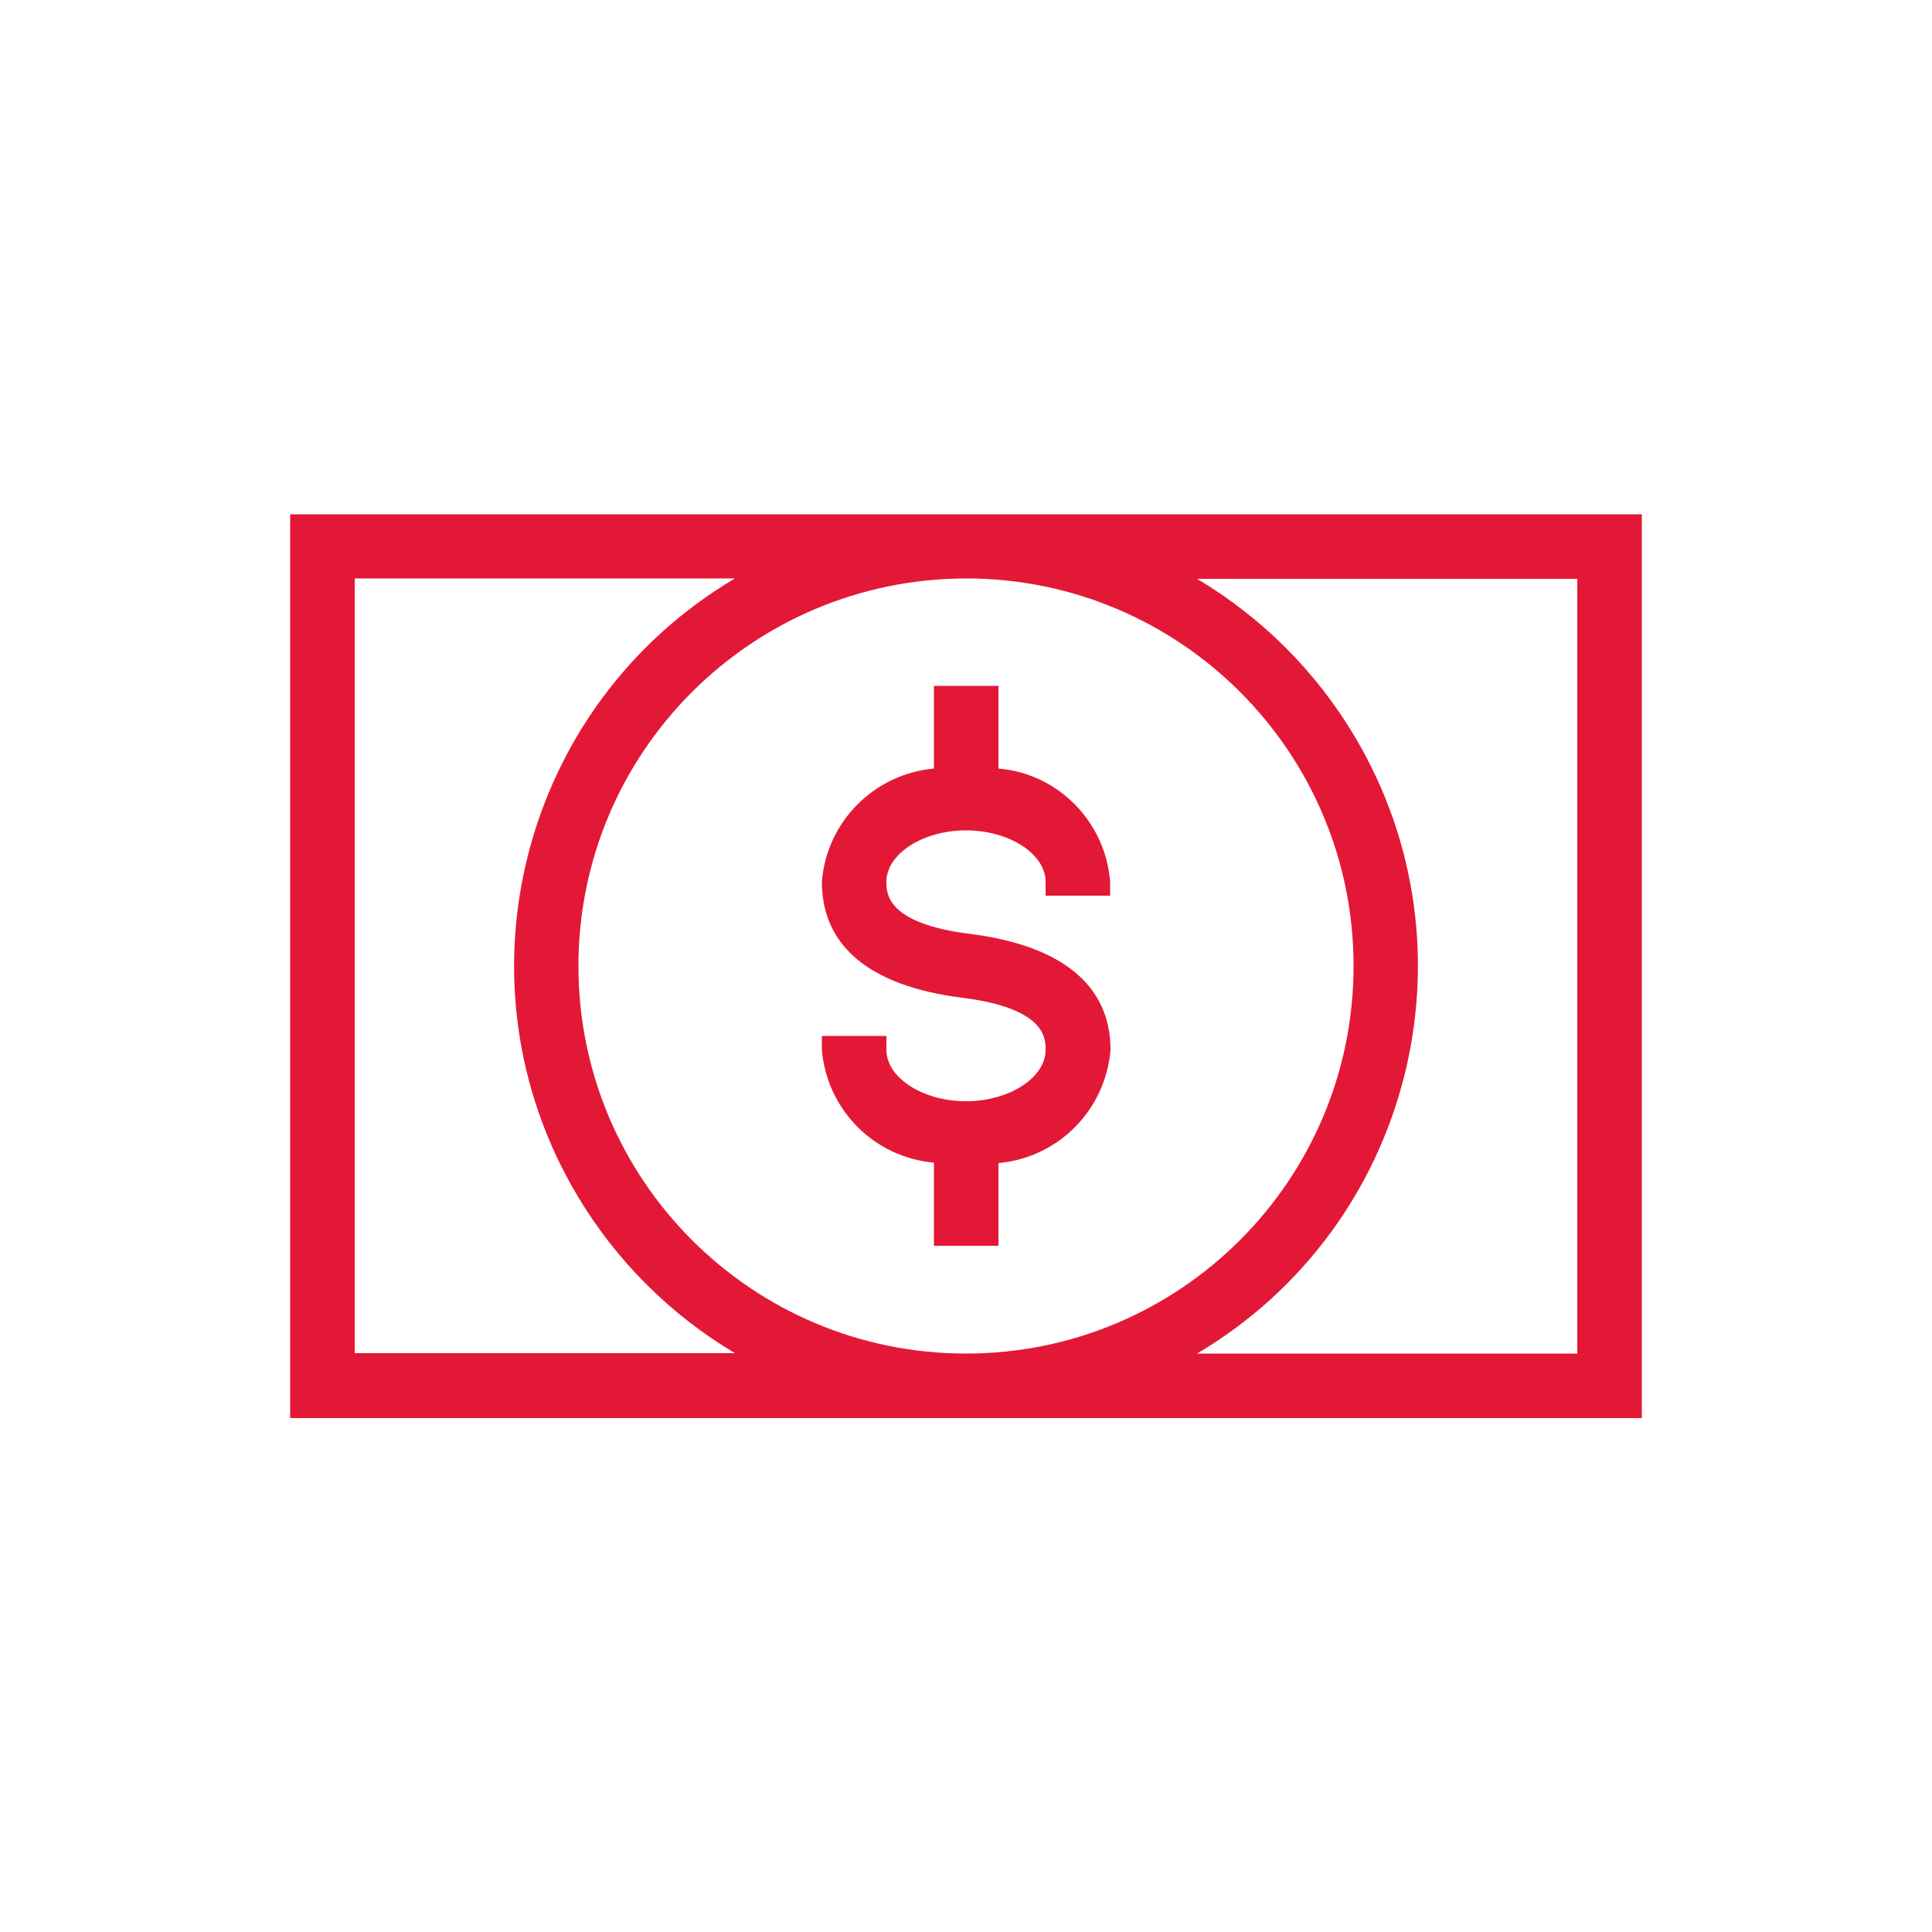 <?xml version="1.0" encoding="UTF-8"?>
<svg id="Layer_1" data-name="Layer 1" xmlns="http://www.w3.org/2000/svg" width="50" height="50" viewBox="0 0 50 50">
  <defs>
    <style>
      .cls-1 {
        fill: none;
      }

      .cls-1, .cls-2 {
        stroke-width: 0px;
      }

      .cls-2 {
        fill: #e31837;
      }
    </style>
  </defs>
  <g id="ICON_ART" data-name="ICON ART">
    <rect class="cls-1" x="5.02" y="5.01" width="39.97" height="39.97"/>
    <path class="cls-2" d="m7.51,13.31v23.39h34.98V13.31H7.51Zm1.67,21.72V14.97h9.84c-5.54,3.28-7.37,10.44-4.08,15.97,1,1.68,2.4,3.08,4.08,4.08h-9.84Zm15.82-20.06c5.54,0,10.03,4.49,10.03,10.03s-4.49,10.03-10.03,10.03-10.03-4.49-10.03-10.03,4.49-10.02,10.03-10.03Zm15.82,20.06h-9.84c5.54-3.28,7.37-10.44,4.08-15.97-1-1.68-2.4-3.08-4.08-4.08h9.84v20.06h0Z"/>
    <path class="cls-2" d="m24.17,30.1v2.14h1.67v-2.14c1.55-.14,2.77-1.37,2.9-2.93,0-1.67-1.26-2.7-3.63-3-2.17-.27-2.17-1.05-2.17-1.35,0-.72.94-1.33,2.06-1.33s2.06.61,2.06,1.33v.36h1.67v-.36c-.12-1.55-1.34-2.8-2.89-2.93v-2.14h-1.67v2.14c-1.55.14-2.78,1.38-2.9,2.93,0,1.67,1.25,2.7,3.62,3,2.17.27,2.17,1.05,2.17,1.35,0,.72-.94,1.33-2.06,1.33s-2.06-.61-2.06-1.33v-.36h-1.67v.36c.13,1.55,1.35,2.78,2.9,2.92h0Z"/>
  </g>
</svg>